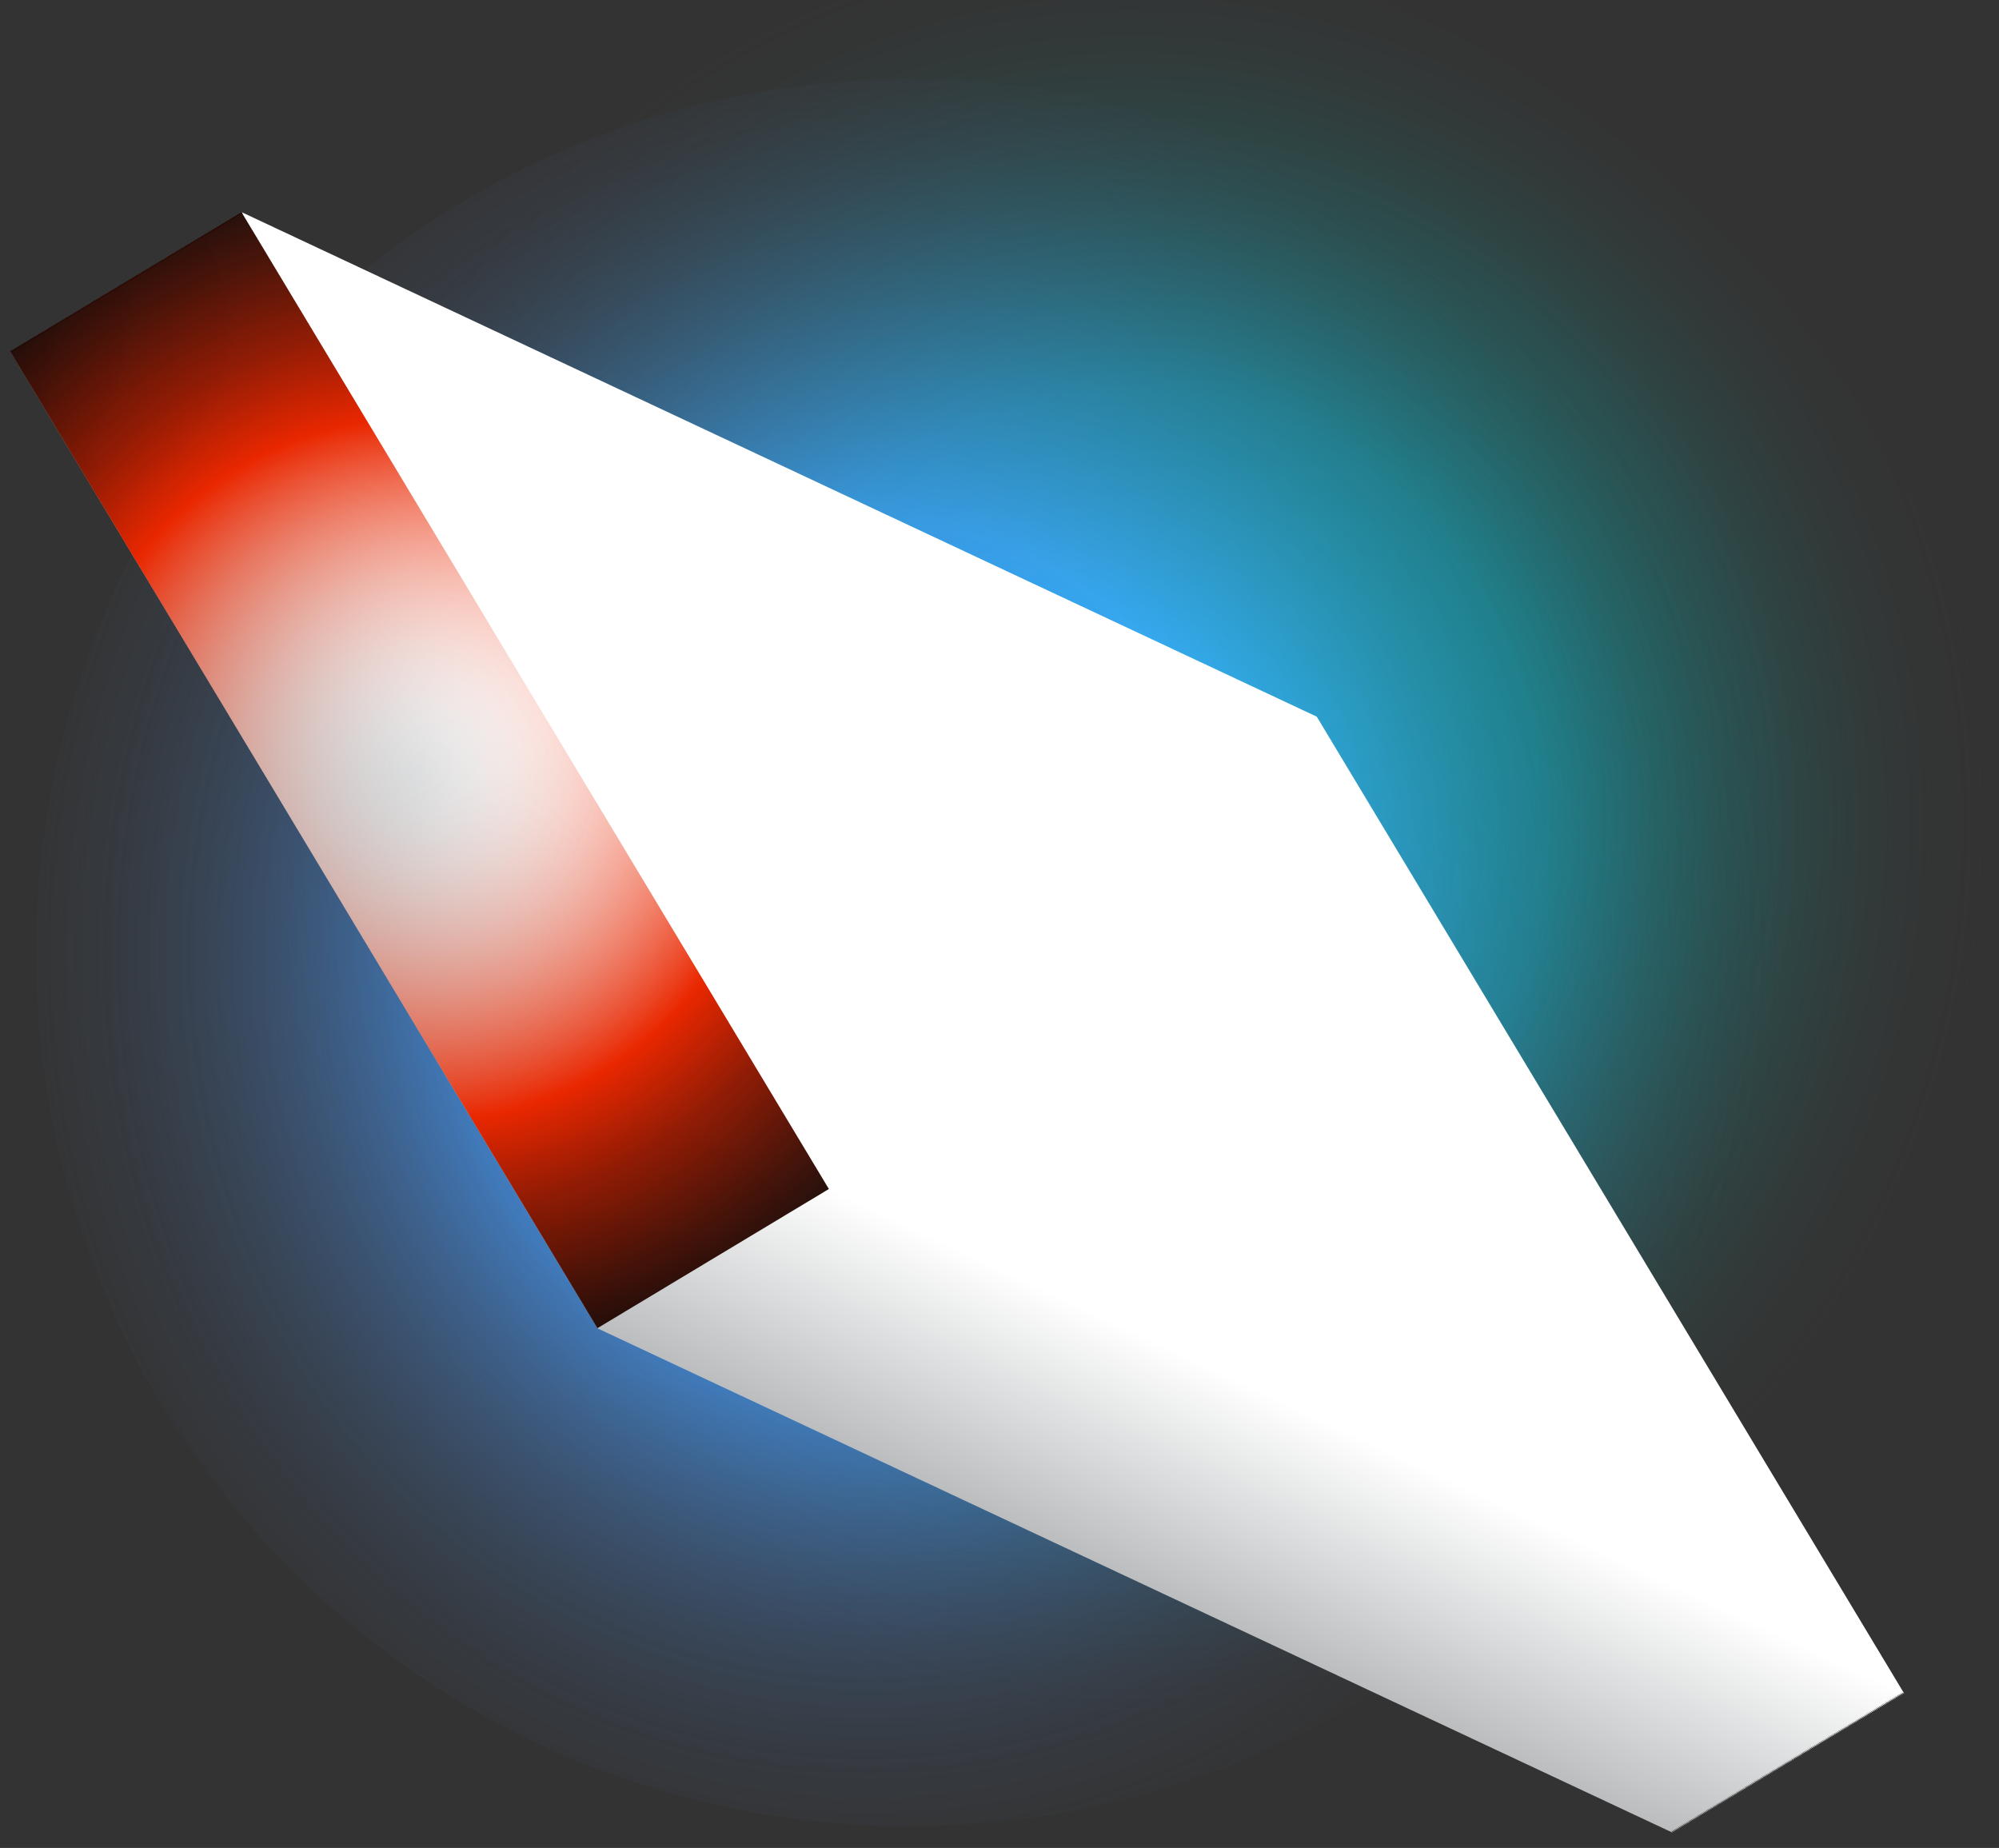 <?xml version="1.0" encoding="UTF-8"?>
<svg width="119px" height="110px" viewBox="0 0 119 110" version="1.1" xmlns="http://www.w3.org/2000/svg" xmlns:xlink="http://www.w3.org/1999/xlink">
    <rect x="0" y="0" width="119" height="110" fill="#333333" stroke="none"/>
    <!-- Generator: Sketch 58 (84663) - https://sketch.com -->
    <title>Group 73</title>
    <desc>Created with Sketch.</desc>
    <defs>
        <radialGradient cx="59.395%" cy="43.783%" fx="59.395%" fy="43.783%" r="39.744%" id="radialGradient-1">
            <stop stop-color="#00FFFF" offset="0%"></stop>
            <stop stop-color="#05B5B5" stop-opacity="0.689" offset="47.798%"></stop>
            <stop stop-color="#3A3330" stop-opacity="0" offset="100%"></stop>
        </radialGradient>
        <radialGradient cx="50%" cy="50%" fx="50%" fy="50%" r="50.523%" id="radialGradient-2">
            <stop stop-color="#0073FF" offset="0%"></stop>
            <stop stop-color="#499BFF" stop-opacity="0.71" offset="44.02%"></stop>
            <stop stop-color="#3A3330" stop-opacity="0" offset="100%"></stop>
            <stop stop-color="#101010" stop-opacity="0" offset="100%"></stop>
            <stop stop-color="#FFFFFF" stop-opacity="0" offset="100%"></stop>
        </radialGradient>
        <radialGradient cx="49.969%" cy="50.011%" fx="49.969%" fy="50.011%" r="232.954%" gradientTransform="translate(0.5,0.5),scale(1,0.237),rotate(28.836),translate(-0.5,-0.5)" id="radialGradient-3">
            <stop stop-color="#FFFFFF" stop-opacity="0" offset="0%"></stop>
            <stop stop-color="#E92700" offset="56%"></stop>
            <stop stop-color="#921800" stop-opacity="0.98" offset="70%"></stop>
            <stop stop-color="#430B00" stop-opacity="0.96" offset="85%"></stop>
            <stop stop-color="#130300" stop-opacity="0.95" offset="95%"></stop>
            <stop stop-color="#000000" stop-opacity="0.95" offset="100%"></stop>
        </radialGradient>
    </defs>
    <g id="Page-1" stroke="none" stroke-width="1" fill="none" fill-rule="evenodd">
        <g id="docke-anons" transform="translate(-1234, -48771)" fill-rule="nonzero">
            <g id="Group-94" transform="translate(32, 48598)">
                <g id="Group-28" transform="translate(32, 52)">
                    <g id="Group-73" transform="translate(1165, 103)">
                        <path d="M107.146,31.43 C82.862,7.149 43.493,7.15 19.211,31.433 C-5.07,55.715 -5.07,95.085 19.211,119.367 C43.493,143.65 82.862,143.651 107.146,119.37 C118.808,107.709 125.36,91.892 125.36,75.4 C125.36,58.908 118.808,43.091 107.146,31.43 Z" id="Path" fill="url(#radialGradient-1)"></path>
                        <path d="M95.909,37.938 C75.602,17.633 42.68,17.634 22.375,37.941 C2.069,58.248 2.069,91.172 22.375,111.479 C42.68,131.786 75.602,131.787 95.909,111.482 C105.665,101.731 111.146,88.503 111.146,74.71 C111.146,60.917 105.665,47.689 95.909,37.938 Z" id="Path" fill="url(#radialGradient-2)"></path>
                        <g id="Group-15" transform="translate(4.606, 29.921)">
                            <polygon id="Path" fill="#BBBDBF" points="99.96 97.169 65 39.019 1 8.999 35.96 67.149"></polygon>
                            <polygon id="Path" fill="#BBBDBF" points="100.03 97.129 65.07 38.979 1.06 8.959 36.03 67.109"></polygon>
                            <polygon id="Path" fill="#BCBEC0" points="100.1 97.089 65.14 38.939 1.13 8.919 36.1 67.059"></polygon>
                            <polygon id="Path" fill="#BCBEC0" points="100.17 97.049 65.21 38.899 1.2 8.869 36.17 67.019"></polygon>
                            <polygon id="Path" fill="#BCBEC0" points="100.24 97.009 65.27 38.859 1.27 8.829 36.24 66.979"></polygon>
                            <polygon id="Path" fill="#BDBFC1" points="100.31 96.969 65.34 38.819 1.34 8.789 36.3 66.939"></polygon>
                            <polygon id="Path" fill="#BDBFC1" points="100.38 96.929 65.41 38.779 1.41 8.749 36.37 66.899"></polygon>
                            <polygon id="Path" fill="#BDBFC1" points="100.45 96.879 65.48 38.739 1.48 8.709 36.44 66.859"></polygon>
                            <polygon id="Path" fill="#BEC0C2" points="100.51 96.839 65.55 38.689 1.54 8.669 36.51 66.819"></polygon>
                            <polygon id="Path" fill="#BEC0C2" points="100.58 96.799 65.62 38.649 1.61 8.629 36.58 66.779"></polygon>
                            <polygon id="Path" fill="#BEC0C2" points="100.65 96.759 65.69 38.609 1.68 8.589 36.65 66.729"></polygon>
                            <polygon id="Path" fill="#BFC1C3" points="100.72 96.719 65.76 38.569 1.75 8.539 36.71 66.689"></polygon>
                            <polygon id="Path" fill="#BFC1C3" points="100.79 96.679 65.82 38.529 1.82 8.499 36.78 66.649"></polygon>
                            <polygon id="Path" fill="#BFC1C3" points="100.86 96.639 65.89 38.489 1.89 8.459 36.85 66.609"></polygon>
                            <polygon id="Path" fill="#C0C2C3" points="100.93 96.599 65.96 38.449 1.96 8.419 36.92 66.569"></polygon>
                            <polygon id="Path" fill="#C0C2C4" points="100.99 96.559 66.03 38.409 2.02 8.379 36.99 66.529"></polygon>
                            <polygon id="Path" fill="#C0C2C4" points="101.06 96.509 66.1 38.369 2.09 8.339 37.06 66.489"></polygon>
                            <polygon id="Path" fill="#C1C3C4" points="101.13 96.469 66.17 38.319 2.16 8.299 37.13 66.449"></polygon>
                            <polygon id="Path" fill="#C1C3C5" points="101.2 96.429 66.23 38.279 2.23 8.259 37.2 66.399"></polygon>
                            <polygon id="Path" fill="#C1C3C5" points="101.27 96.389 66.3 38.239 2.3 8.209 37.26 66.359"></polygon>
                            <polygon id="Path" fill="#C2C4C5" points="101.34 96.349 66.37 38.199 2.37 8.169 37.33 66.319"></polygon>
                            <polygon id="Path" fill="#C2C4C6" points="101.4 96.309 66.44 38.159 2.44 8.129 37.4 66.279"></polygon>
                            <polygon id="Path" fill="#C2C4C6" points="101.47 96.269 66.51 38.119 2.5 8.089 37.47 66.239"></polygon>
                            <polygon id="Path" fill="#C3C5C6" points="101.54 96.229 66.58 38.079 2.57 8.049 37.54 66.199"></polygon>
                            <polygon id="Path" fill="#C3C5C7" points="101.61 96.179 66.65 38.029 2.64 8.009 37.61 66.159"></polygon>
                            <polygon id="Path" fill="#C3C5C7" points="101.68 96.139 66.71 37.989 2.71 7.969 37.67 66.119"></polygon>
                            <polygon id="Path" fill="#C4C6C7" points="101.75 96.099 66.78 37.949 2.78 7.929 37.74 66.069"></polygon>
                            <polygon id="Path" fill="#C4C6C8" points="101.82 96.059 66.85 37.909 2.85 7.879 37.81 66.029"></polygon>
                            <polygon id="Path" fill="#C4C6C8" points="101.88 96.019 66.92 37.869 2.92 7.839 37.88 65.989"></polygon>
                            <polygon id="Path" fill="#C5C7C8" points="101.95 95.979 66.99 37.829 2.98 7.799 37.95 65.949"></polygon>
                            <polygon id="Path" fill="#C5C7C9" points="102.02 95.939 67.06 37.789 3.05 7.759 38.02 65.909"></polygon>
                            <polygon id="Path" fill="#C5C7C9" points="102.09 95.899 67.13 37.749 3.12 7.719 38.09 65.869"></polygon>
                            <polygon id="Path" fill="#C6C8C9" points="102.16 95.849 67.19 37.699 3.19 7.679 38.15 65.829"></polygon>
                            <polygon id="Path" fill="#C6C8CA" points="102.23 95.809 67.26 37.659 3.26 7.639 38.22 65.789"></polygon>
                            <polygon id="Path" fill="#C7C8CA" points="102.3 95.769 67.33 37.619 3.33 7.599 38.29 65.739"></polygon>
                            <polygon id="Path" fill="#C7C8CA" points="102.37 95.729 67.4 37.579 3.39 7.559 38.36 65.699"></polygon>
                            <polygon id="Path" fill="#C7C9CA" points="102.43 95.689 67.47 37.539 3.46 7.509 38.43 65.659"></polygon>
                            <polygon id="Path" fill="#C8C9CB" points="102.5 95.649 67.54 37.499 3.53 7.469 38.5 65.619"></polygon>
                            <polygon id="Path" fill="#C8C9CB" points="102.57 95.609 67.61 37.459 3.6 7.429 38.57 65.579"></polygon>
                            <polygon id="Path" fill="#C8CACB" points="102.64 95.569 67.67 37.419 3.67 7.389 38.63 65.539"></polygon>
                            <polygon id="Path" fill="#C9CACC" points="102.71 95.519 67.74 37.379 3.74 7.349 38.7 65.499"></polygon>
                            <polygon id="Path" fill="#C9CACC" points="102.78 95.479 67.81 37.329 3.81 7.309 38.77 65.459"></polygon>
                            <polygon id="Path" fill="#C9CBCC" points="102.85 95.439 67.88 37.289 3.87 7.269 38.84 65.419"></polygon>
                            <polygon id="Path" fill="#CACBCD" points="102.91 95.399 67.95 37.249 3.94 7.219 38.91 65.369"></polygon>
                            <polygon id="Path" fill="#CACBCD" points="102.98 95.359 68.02 37.209 4.01 7.179 38.98 65.329"></polygon>
                            <polygon id="Path" fill="#CACCCD" points="103.05 95.319 68.09 37.169 4.08 7.139 39.05 65.289"></polygon>
                            <polygon id="Path" fill="#CBCCCE" points="103.12 95.279 68.15 37.129 4.15 7.099 39.11 65.249"></polygon>
                            <polygon id="Path" fill="#CBCCCE" points="103.19 95.239 68.22 37.089 4.22 7.059 39.18 65.209"></polygon>
                            <polygon id="Path" fill="#CBCDCE" points="103.26 95.199 68.29 37.049 4.29 7.019 39.25 65.169"></polygon>
                            <polygon id="Path" fill="#CCCDCF" points="103.32 95.149 68.36 36.999 4.36 6.979 39.32 65.129"></polygon>
                            <polygon id="Path" fill="#CCCDCF" points="103.39 95.109 68.43 36.959 4.42 6.939 39.39 65.089"></polygon>
                            <polygon id="Path" fill="#CCCECF" points="103.46 95.069 68.5 36.919 4.49 6.899 39.46 65.039"></polygon>
                            <polygon id="Path" fill="#CDCED0" points="103.53 95.029 68.57 36.879 4.56 6.849 39.53 64.999"></polygon>
                            <polygon id="Path" fill="#CDCED0" points="103.6 94.989 68.63 36.839 4.63 6.809 39.59 64.959"></polygon>
                            <polygon id="Path" fill="#CDCFD0" points="103.67 94.949 68.7 36.799 4.7 6.769 39.66 64.919"></polygon>
                            <polygon id="Path" fill="#CECFD1" points="103.74 94.909 68.77 36.759 4.77 6.729 39.73 64.879"></polygon>
                            <polygon id="Path" fill="#CECFD1" points="103.81 94.869 68.84 36.709 4.83 6.689 39.8 64.839"></polygon>
                            <polygon id="Path" fill="#CED0D1" points="103.87 94.819 68.91 36.669 4.9 6.649 39.87 64.799"></polygon>
                            <polygon id="Path" fill="#CFD0D1" points="103.94 94.779 68.98 36.629 4.97 6.609 39.94 64.759"></polygon>
                            <polygon id="Path" fill="#CFD0D2" points="104.01 94.739 69.05 36.589 5.04 6.559 40.01 64.709"></polygon>
                            <polygon id="Path" fill="#CFD1D2" points="104.08 94.699 69.11 36.549 5.11 6.519 40.07 64.669"></polygon>
                            <polygon id="Path" fill="#D0D1D2" points="104.15 94.659 69.18 36.509 5.18 6.479 40.14 64.629"></polygon>
                            <polygon id="Path" fill="#D0D1D3" points="104.22 94.619 69.25 36.469 5.25 6.439 40.21 64.589"></polygon>
                            <polygon id="Path" fill="#D0D2D3" points="104.29 94.579 69.32 36.429 5.32 6.399 40.28 64.549"></polygon>
                            <polygon id="Path" fill="#D1D2D3" points="104.35 94.539 69.39 36.389 5.38 6.359 40.35 64.509"></polygon>
                            <polygon id="Path" fill="#D1D2D4" points="104.42 94.489 69.46 36.339 5.45 6.319 40.42 64.469"></polygon>
                            <polygon id="Path" fill="#D1D3D4" points="104.49 94.449 69.53 36.299 5.52 6.279 40.49 64.429"></polygon>
                            <polygon id="Path" fill="#D2D3D4" points="104.56 94.409 69.59 36.259 5.59 6.239 40.55 64.379"></polygon>
                            <polygon id="Path" fill="#D2D3D5" points="104.63 94.369 69.66 36.219 5.66 6.189 40.62 64.339"></polygon>
                            <polygon id="Path" fill="#D2D4D5" points="104.7 94.329 69.73 36.179 5.73 6.149 40.69 64.299"></polygon>
                            <polygon id="Path" fill="#D3D4D5" points="104.76 94.289 69.8 36.139 5.79 6.109 40.76 64.259"></polygon>
                            <polygon id="Path" fill="#D3D4D6" points="104.83 94.249 69.87 36.099 5.86 6.069 40.83 64.219"></polygon>
                            <polygon id="Path" fill="#D3D5D6" points="104.9 94.209 69.94 36.059 5.93 6.029 40.9 64.179"></polygon>
                            <polygon id="Path" fill="#D4D5D6" points="104.97 94.159 70.01 36.019 6 5.989 40.97 64.139"></polygon>
                            <polygon id="Path" fill="#D4D5D7" points="105.04 94.119 70.07 35.969 6.07 5.949 41.03 64.099"></polygon>
                            <polygon id="Path" fill="#D4D6D7" points="105.11 94.079 70.14 35.929 6.14 5.899 41.1 64.059"></polygon>
                            <polygon id="Path" fill="#D5D6D7" points="105.18 94.039 70.21 35.889 6.21 5.859 41.17 64.009"></polygon>
                            <polygon id="Path" fill="#D5D6D8" points="105.24 93.999 70.28 35.849 6.28 5.819 41.24 63.969"></polygon>
                            <polygon id="Path" fill="#D5D7D8" points="105.31 93.959 70.35 35.809 6.34 5.779 41.31 63.929"></polygon>
                            <polygon id="Path" fill="#D6D7D8" points="105.38 93.919 70.42 35.769 6.41 5.739 41.38 63.889"></polygon>
                            <polygon id="Path" fill="#D6D7D8" points="105.45 93.869 70.49 35.729 6.48 5.699 41.45 63.849"></polygon>
                            <polygon id="Path" fill="#D6D8D9" points="105.52 93.829 70.55 35.689 6.55 5.659 41.51 63.809"></polygon>
                            <polygon id="Path" fill="#D7D8D9" points="105.59 93.789 70.62 35.639 6.62 5.619 41.58 63.769"></polygon>
                            <polygon id="Path" fill="#D7D8D9" points="105.66 93.749 70.69 35.599 6.69 5.579 41.65 63.729"></polygon>
                            <polygon id="Path" fill="#D7D9DA" points="105.73 93.709 70.76 35.559 6.75 5.529 41.72 63.679"></polygon>
                            <polygon id="Path" fill="#D8D9DA" points="105.79 93.669 70.83 35.519 6.82 5.489 41.79 63.639"></polygon>
                            <polygon id="Path" fill="#D8D9DA" points="105.86 93.629 70.9 35.479 6.89 5.449 41.86 63.599"></polygon>
                            <polygon id="Path" fill="#D8DADB" points="105.93 93.589 70.97 35.439 6.96 5.409 41.93 63.559"></polygon>
                            <polygon id="Path" fill="#D9DADB" points="106 93.539 71.03 35.399 7.03 5.369 41.99 63.519"></polygon>
                            <polygon id="Path" fill="#D9DADB" points="106.07 93.499 71.1 35.349 7.1 5.329 42.06 63.479"></polygon>
                            <polygon id="Path" fill="#D9DBDC" points="106.14 93.459 71.17 35.309 7.17 5.289 42.13 63.439"></polygon>
                            <polygon id="Path" fill="#DADBDC" points="106.21 93.419 71.24 35.269 7.24 5.249 42.2 63.399"></polygon>
                            <polygon id="Path" fill="#DADBDC" points="106.27 93.379 71.31 35.229 7.3 5.199 42.27 63.349"></polygon>
                            <polygon id="Path" fill="#DADCDD" points="106.34 93.339 71.38 35.189 7.37 5.159 42.34 63.309"></polygon>
                            <polygon id="Path" fill="#DBDCDD" points="106.41 93.299 71.45 35.149 7.44 5.119 42.41 63.269"></polygon>
                            <polygon id="Path" fill="#DBDCDD" points="106.48 93.259 71.51 35.109 7.51 5.079 42.47 63.229"></polygon>
                            <polygon id="Path" fill="#DBDDDE" points="106.55 93.219 71.58 35.069 7.58 5.039 42.54 63.189"></polygon>
                            <polygon id="Path" fill="#DCDDDE" points="106.62 93.169 71.65 35.019 7.65 4.999 42.61 63.149"></polygon>
                            <polygon id="Path" fill="#DCDDDE" points="106.68 93.129 71.72 34.979 7.72 4.959 42.68 63.109"></polygon>
                            <polygon id="Path" fill="#DCDEDF" points="106.75 93.089 71.79 34.939 7.78 4.919 42.75 63.069"></polygon>
                            <polygon id="Path" fill="#DDDEDF" points="106.82 93.049 71.86 34.899 7.85 4.879 42.82 63.019"></polygon>
                            <polygon id="Path" fill="#DDDEDF" points="106.89 93.009 71.93 34.859 7.92 4.829 42.89 62.979"></polygon>
                            <polygon id="Path" fill="#DEDEDF" points="106.96 92.969 71.99 34.819 7.99 4.789 42.95 62.939"></polygon>
                            <polygon id="Path" fill="#DEDFE0" points="107.03 92.929 72.06 34.779 8.06 4.749 43.02 62.899"></polygon>
                            <polygon id="Path" fill="#DEDFE0" points="107.1 92.889 72.13 34.739 8.13 4.709 43.09 62.859"></polygon>
                            <polygon id="Path" fill="#DFDFE0" points="107.17 92.839 72.2 34.699 8.19 4.669 43.16 62.819"></polygon>
                            <polygon id="Path" fill="#DFE0E1" points="107.23 92.799 72.27 34.649 8.26 4.629 43.23 62.779"></polygon>
                            <polygon id="Path" fill="#DFE0E1" points="107.3 92.759 72.34 34.609 8.33 4.589 43.3 62.729"></polygon>
                            <polygon id="Path" fill="#E0E0E1" points="107.37 92.719 72.4 34.569 8.4 4.539 43.37 62.689"></polygon>
                            <polygon id="Path" fill="#E0E1E2" points="107.44 92.679 72.47 34.529 8.47 4.499 43.43 62.649"></polygon>
                            <polygon id="Path" fill="#E0E1E2" points="107.51 92.639 72.54 34.489 8.54 4.459 43.5 62.609"></polygon>
                            <polygon id="Path" fill="#E1E1E2" points="107.58 92.599 72.61 34.449 8.61 4.419 43.57 62.569"></polygon>
                            <polygon id="Path" fill="#E1E2E3" points="107.65 92.559 72.68 34.409 8.67 4.379 43.64 62.529"></polygon>
                            <polygon id="Path" fill="#E1E2E3" points="107.71 92.509 72.75 34.369 8.74 4.339 43.71 62.489"></polygon>
                            <polygon id="Path" fill="#E2E2E3" points="107.78 92.469 72.82 34.319 8.81 4.299 43.78 62.449"></polygon>
                            <polygon id="Path" fill="#E2E3E4" points="107.85 92.429 72.88 34.279 8.88 4.259 43.84 62.409"></polygon>
                            <polygon id="Path" fill="#E2E3E4" points="107.92 92.389 72.95 34.239 8.95 4.219 43.91 62.359"></polygon>
                            <polygon id="Path" fill="#E3E3E4" points="107.99 92.349 73.02 34.199 9.02 4.169 43.98 62.319"></polygon>
                            <polygon id="Path" fill="#E3E4E5" points="108.06 92.309 73.09 34.159 9.09 4.129 44.05 62.279"></polygon>
                            <polygon id="Path" fill="#E3E4E5" points="108.12 92.269 73.16 34.119 9.16 4.089 44.12 62.239"></polygon>
                            <polygon id="Path" fill="#E4E4E5" points="108.19 92.229 73.23 34.079 9.22 4.049 44.19 62.199"></polygon>
                            <polygon id="Path" fill="#E4E5E6" points="108.26 92.179 73.3 34.039 9.29 4.009 44.26 62.159"></polygon>
                            <polygon id="Path" fill="#E4E5E6" points="108.33 92.139 73.37 33.989 9.36 3.969 44.32 62.119"></polygon>
                            <polygon id="Path" fill="#E5E5E6" points="108.4 92.099 73.43 33.949 9.43 3.929 44.39 62.079"></polygon>
                            <polygon id="Path" fill="#E5E6E6" points="108.47 92.059 73.5 33.909 9.5 3.879 44.46 62.039"></polygon>
                            <polygon id="Path" fill="#E5E6E7" points="108.54 92.019 73.57 33.869 9.57 3.839 44.53 61.989"></polygon>
                            <polygon id="Path" fill="#E6E6E7" points="108.6 91.979 73.64 33.829 9.64 3.799 44.6 61.949"></polygon>
                            <polygon id="Path" fill="#E6E7E7" points="108.67 91.939 73.71 33.789 9.7 3.759 44.67 61.909"></polygon>
                            <polygon id="Path" fill="#E6E7E8" points="108.74 91.899 73.78 33.749 9.77 3.719 44.74 61.869"></polygon>
                            <polygon id="Path" fill="#E7E7E8" points="108.81 91.849 73.85 33.709 9.84 3.679 44.81 61.829"></polygon>
                            <polygon id="Path" fill="#E7E8E8" points="108.88 91.809 73.91 33.659 9.91 3.639 44.87 61.789"></polygon>
                            <polygon id="Path" fill="#E7E8E9" points="108.95 91.769 73.98 33.619 9.98 3.599 44.94 61.749"></polygon>
                            <polygon id="Path" fill="#E8E8E9" points="109.02 91.729 74.05 33.579 10.05 3.559 45.01 61.709"></polygon>
                            <polygon id="Path" fill="#E8E9E9" points="109.09 91.689 74.12 33.539 10.11 3.509 45.08 61.659"></polygon>
                            <polygon id="Path" fill="#E8E9EA" points="109.15 91.649 74.19 33.499 10.18 3.469 45.15 61.619"></polygon>
                            <polygon id="Path" fill="#E9E9EA" points="109.22 91.609 74.26 33.459 10.25 3.429 45.22 61.579"></polygon>
                            <polygon id="Path" fill="#E9EAEA" points="109.29 91.569 74.32 33.419 10.32 3.389 45.28 61.539"></polygon>
                            <polygon id="Path" fill="#E9EAEB" points="109.36 91.519 74.39 33.379 10.39 3.349 45.35 61.499"></polygon>
                            <polygon id="Path" fill="#EAEAEB" points="109.43 91.479 74.46 33.339 10.46 3.309 45.42 61.459"></polygon>
                            <polygon id="Path" fill="#EAEBEB" points="109.5 91.439 74.53 33.289 10.53 3.269 45.49 61.419"></polygon>
                            <polygon id="Path" fill="#EAEBEC" points="109.57 91.399 74.6 33.249 10.59 3.229 45.56 61.369"></polygon>
                            <polygon id="Path" fill="#EBEBEC" points="109.63 91.359 74.67 33.209 10.66 3.179 45.63 61.329"></polygon>
                            <polygon id="Path" fill="#EBECEC" points="109.7 91.319 74.74 33.169 10.73 3.139 45.7 61.289"></polygon>
                            <polygon id="Path" fill="#EBECED" points="109.77 91.279 74.81 33.129 10.8 3.099 45.77 61.249"></polygon>
                            <polygon id="Path" fill="#ECECED" points="109.84 91.239 74.87 33.089 10.87 3.059 45.83 61.209"></polygon>
                            <polygon id="Path" fill="#ECEDED" points="109.91 91.199 74.94 33.049 10.94 3.019 45.9 61.169"></polygon>
                            <polygon id="Path" fill="#ECEDED" points="109.98 91.149 75.01 33.009 11.01 2.979 45.97 61.129"></polygon>
                            <polygon id="Path" fill="#EDEDEE" points="110.04 91.109 75.08 32.959 11.07 2.939 46.04 61.089"></polygon>
                            <polygon id="Path" fill="#EDEEEE" points="110.11 91.069 75.15 32.919 11.14 2.899 46.11 61.039"></polygon>
                            <polygon id="Path" fill="#EDEEEE" points="110.18 91.029 75.22 32.879 11.21 2.859 46.18 60.999"></polygon>
                            <polygon id="Path" fill="#EEEEEF" points="110.25 90.989 75.29 32.839 11.28 2.809 46.24 60.959"></polygon>
                            <polygon id="Path" fill="#EEEFEF" points="110.32 90.949 75.35 32.799 11.35 2.769 46.31 60.919"></polygon>
                            <polygon id="Path" fill="#EEEFEF" points="110.39 90.909 75.42 32.759 11.42 2.729 46.38 60.879"></polygon>
                            <polygon id="Path" fill="#EFEFF0" points="110.46 90.869 75.49 32.719 11.49 2.689 46.45 60.839"></polygon>
                            <polygon id="Path" fill="#EFF0F0" points="110.52 90.819 75.56 32.669 11.55 2.649 46.52 60.799"></polygon>
                            <polygon id="Path" fill="#EFF0F0" points="110.59 90.779 75.63 32.629 11.62 2.609 46.59 60.759"></polygon>
                            <polygon id="Path" fill="#F0F0F1" points="110.66 90.739 75.7 32.589 11.69 2.569 46.66 60.709"></polygon>
                            <polygon id="Path" fill="#F0F1F1" points="110.73 90.699 75.76 32.549 11.76 2.519 46.73 60.669"></polygon>
                            <polygon id="Path" fill="#F0F1F1" points="110.8 90.659 75.83 32.509 11.83 2.479 46.79 60.629"></polygon>
                            <polygon id="Path" fill="#F1F1F2" points="110.87 90.619 75.9 32.469 11.9 2.439 46.86 60.589"></polygon>
                            <polygon id="Path" fill="#F1F2F2" points="110.94 90.579 75.97 32.429 11.97 2.399 46.93 60.549"></polygon>
                            <polygon id="Path" fill="#F1F2F2" points="111.01 90.539 76.04 32.389 12.03 2.359 47 60.509"></polygon>
                            <polygon id="Path" fill="#F2F2F3" points="111.07 90.489 76.11 32.339 12.1 2.319 47.07 60.469"></polygon>
                            <polygon id="Path" fill="#F2F3F3" points="111.14 90.449 76.18 32.299 12.17 2.279 47.14 60.429"></polygon>
                            <polygon id="Path" fill="#F2F3F3" points="111.21 90.409 76.24 32.259 12.24 2.239 47.2 60.379"></polygon>
                            <polygon id="Path" fill="#F3F3F4" points="111.28 90.369 76.31 32.219 12.31 2.199 47.27 60.339"></polygon>
                            <polygon id="Path" fill="#F3F4F4" points="111.35 90.329 76.38 32.179 12.38 2.149 47.34 60.299"></polygon>
                            <polygon id="Path" fill="#F3F4F4" points="111.42 90.289 76.45 32.139 12.45 2.109 47.41 60.259"></polygon>
                            <polygon id="Path" fill="#F4F4F4" points="111.48 90.249 76.52 32.099 12.51 2.069 47.48 60.219"></polygon>
                            <polygon id="Path" fill="#F4F4F5" points="111.55 90.209 76.59 32.059 12.58 2.029 47.55 60.179"></polygon>
                            <polygon id="Path" fill="#F5F5F5" points="111.62 90.169 76.66 32.019 12.65 1.989 47.62 60.139"></polygon>
                            <polygon id="Path" fill="#F5F5F5" points="111.69 90.119 76.73 31.969 12.72 1.949 47.69 60.099"></polygon>
                            <polygon id="Path" fill="#F5F5F6" points="111.76 90.079 76.79 31.929 12.79 1.909 47.75 60.059"></polygon>
                            <polygon id="Path" fill="#F6F6F6" points="111.83 90.039 76.86 31.889 12.86 1.859 47.82 60.009"></polygon>
                            <polygon id="Path" fill="#F6F6F6" points="111.9 89.999 76.93 31.849 12.93 1.819 47.89 59.969"></polygon>
                            <polygon id="Path" fill="#F6F6F7" points="111.96 89.959 77 31.809 12.99 1.779 47.96 59.929"></polygon>
                            <polygon id="Path" fill="#F7F7F7" points="112.03 89.919 77.07 31.769 13.06 1.739 48.03 59.889"></polygon>
                            <polygon id="Path" fill="#F7F7F7" points="112.1 89.879 77.14 31.729 13.13 1.699 48.1 59.849"></polygon>
                            <polygon id="Path" fill="#F7F7F8" points="112.17 89.839 77.21 31.689 13.2 1.659 48.17 59.809"></polygon>
                            <polygon id="Path" fill="#F8F8F8" points="112.24 89.789 77.27 31.639 13.27 1.619 48.23 59.769"></polygon>
                            <polygon id="Path" fill="#F8F8F8" points="112.31 89.749 77.34 31.599 13.34 1.579 48.3 59.729"></polygon>
                            <polygon id="Path" fill="#F8F8F9" points="112.38 89.709 77.41 31.559 13.41 1.539 48.37 59.679"></polygon>
                            <polygon id="Path" fill="#F9F9F9" points="112.44 89.669 77.48 31.519 13.47 1.489 48.44 59.639"></polygon>
                            <polygon id="Path" fill="#F9F9F9" points="112.51 89.629 77.55 31.479 13.54 1.449 48.51 59.599"></polygon>
                            <polygon id="Path" fill="#F9F9FA" points="112.58 89.589 77.62 31.439 13.61 1.409 48.58 59.559"></polygon>
                            <polygon id="Path" fill="#FAFAFA" points="112.65 89.549 77.68 31.399 13.68 1.369 48.64 59.519"></polygon>
                            <polygon id="Path" fill="#FAFAFA" points="112.72 89.509 77.75 31.359 13.75 1.329 48.71 59.479"></polygon>
                            <polygon id="Path" fill="#FAFAFB" points="112.79 89.459 77.82 31.309 13.82 1.289 48.78 59.439"></polygon>
                            <polygon id="Path" fill="#FBFBFB" points="112.86 89.419 77.89 31.269 13.89 1.249 48.85 59.399"></polygon>
                            <polygon id="Path" fill="#FBFBFB" points="112.92 89.379 77.96 31.229 13.95 1.199 48.92 59.349"></polygon>
                            <polygon id="Path" fill="#FBFBFB" points="112.99 89.339 78.03 31.189 14.02 1.159 48.99 59.309"></polygon>
                            <polygon id="Path" fill="#FCFCFC" points="113.06 89.299 78.1 31.149 14.09 1.119 49.06 59.269"></polygon>
                            <polygon id="Path" fill="#FCFCFC" points="113.13 89.259 78.17 31.109 14.16 1.079 49.13 59.229"></polygon>
                            <polygon id="Path" fill="#FCFCFC" points="113.2 89.219 78.23 31.069 14.23 1.039 49.19 59.189"></polygon>
                            <polygon id="Path" fill="#FDFDFD" points="113.27 89.179 78.3 31.029 14.3 0.999 49.26 59.149"></polygon>
                            <polygon id="Path" fill="#FDFDFD" points="113.34 89.129 78.37 30.989 14.37 0.959 49.33 59.109"></polygon>
                            <polygon id="Path" fill="#FDFDFD" points="113.4 89.089 78.44 30.939 14.43 0.919 49.4 59.069"></polygon>
                            <polygon id="Path" fill="#FEFEFE" points="113.47 89.049 78.51 30.899 14.5 0.879 49.47 59.019"></polygon>
                            <polygon id="Path" fill="#FEFEFE" points="113.54 89.009 78.58 30.859 14.57 0.829 49.54 58.979"></polygon>
                            <polygon id="Path" fill="#FEFEFE" points="113.61 88.969 78.65 30.819 14.64 0.789 49.6 58.939"></polygon>
                            <polygon id="Path" fill="#FFFFFF" points="113.68 88.929 78.71 30.779 14.71 0.749 49.67 58.899"></polygon>
                            <polygon id="Path" fill="#FFFFFF" points="113.75 88.889 78.78 30.739 14.78 0.709 49.74 58.859"></polygon>
                            <rect id="Rectangle" fill="url(#radialGradient-3)" transform="translate(25.364, 33.925) rotate(-31.02) translate(-25.364, -33.925) " x="17.324" y="-2.84217094e-14" width="16.08" height="67.85"></rect>
                        </g>
                    </g>
                </g>
            </g>
        </g>
    </g>
</svg>